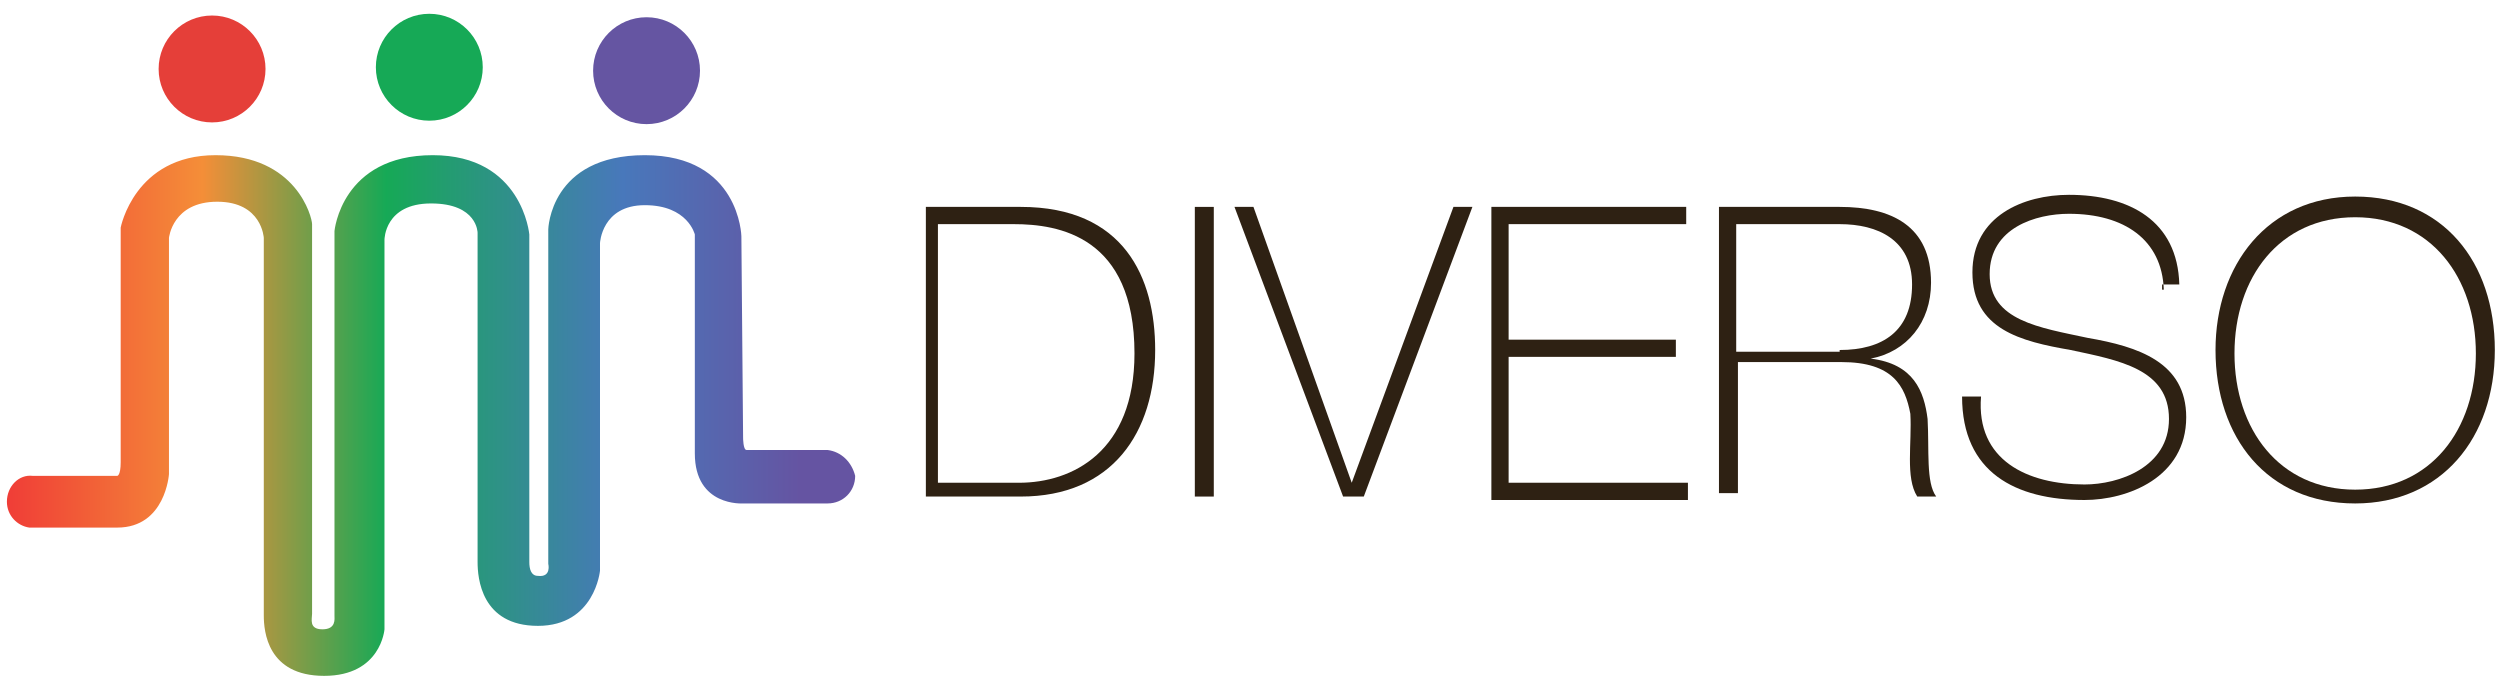 <?xml version="1.0" encoding="utf-8"?>
<!-- Generator: Adobe Illustrator 27.0.1, SVG Export Plug-In . SVG Version: 6.00 Build 0)  -->
<svg version="1.1" id="Layer_1" xmlns="http://www.w3.org/2000/svg" xmlns:xlink="http://www.w3.org/1999/xlink" x="0px" y="0px"
	 viewBox="0 0 145 40" style="enable-background:new 0 0 145 40;" xml:space="preserve">
<style type="text/css">
	.st0{fill:#E53F39;}
	.st1{fill:#16A956;}
	.st2{fill:#6555A2;}
	.st3{fill:url(#SVGID_1_);}
	.st4{fill:#2E2113;}
</style>
<g>
	<g>
		<circle class="st0" cx="12.3" cy="4" r="3.1"/>
		<circle class="st1" cx="24.9" cy="3.9" r="3.1"/>
		<circle class="st2" cx="37.5" cy="4.1" r="3.1"/>
		
			<linearGradient id="SVGID_1_" gradientUnits="userSpaceOnUse" x1="0.386" y1="17.9" x2="49.395" y2="17.9" gradientTransform="matrix(1 0 0 -1 0 42)">
			<stop  offset="1.860119e-04" style="stop-color:#F03D37"/>
			<stop  offset="0.232" style="stop-color:#F48E38"/>
			<stop  offset="0.449" style="stop-color:#16A956"/>
			<stop  offset="0.729" style="stop-color:#4878BB"/>
			<stop  offset="0.939" style="stop-color:#6554A2"/>
		</linearGradient>
		<path class="st3" d="M48,26.1c-0.1,0-0.2,0-0.2,0s-4,0-4.5,0c-0.2,0-0.2-0.7-0.2-0.7L43,13.7c0,0-0.1-4.7-5.6-4.7
			s-5.6,4.3-5.6,4.3v19.4c0,0,0.2,0.8-0.6,0.7c-0.4,0-0.5-0.4-0.5-0.8v-19c0,0-0.4-4.6-5.6-4.6c-5.3,0-5.7,4.4-5.7,4.4
			s0,21.3,0,22.3c0,0.2,0.1,0.8-0.7,0.8c-0.8,0-0.6-0.6-0.6-0.9c0,0,0-22.2,0-22.6s-0.9-4-5.6-4S7,13.2,7,13.2S7,26,7,26.8
			c0,0.8-0.2,0.8-0.2,0.8H2.1c0,0,0,0-0.1,0c0,0,0,0-0.1,0c-0.8-0.1-1.5,0.6-1.5,1.5c0,0.8,0.6,1.4,1.3,1.5h0.1h0.1H2
			c0.3,0,2.2,0,4.8,0c2.8,0,3-3.1,3-3.1V13.8c0,0,0.2-2.1,2.8-2.1s2.7,2.1,2.7,2.1s0,21,0,21.9s0.2,3.5,3.5,3.5s3.5-2.7,3.5-2.7
			V13.9c0,0,0-2.1,2.7-2.1s2.7,1.7,2.7,1.7s0,18.2,0,19.1c0,0.9,0.2,3.7,3.5,3.7s3.6-3.2,3.6-3.2v-19c0,0,0.1-2.2,2.6-2.2
			s2.9,1.7,2.9,1.7s0,9.6,0,12.7s2.8,2.9,2.8,2.9h4.6c0,0,0.1,0,0.2,0c0,0,0,0,0.1,0c0.9,0,1.6-0.7,1.6-1.6
			C49.4,26.8,48.8,26.2,48,26.1z"/>
	</g>
	<g>
		<g>
			<path class="st4" d="M53.7,12h5.5c6,0,7.8,4.1,7.8,8.3c0,4.8-2.5,8.5-7.8,8.5h-5.5V12z M54.6,28h4.5c3.1,0,6.7-1.8,6.7-7.5
				c0-6.8-4.4-7.5-7-7.5h-4.4v15H54.6z"/>
			<path class="st4" d="M69.4,12h1v16.8h-1.1V12H69.4z"/>
			<path class="st4" d="M78.4,28L78.4,28l5.9-16h1.1l-6.3,16.8h-1.2L71.6,12h1.1L78.4,28z"/>
			<path class="st4" d="M97.9,28v1H86.5V12h11.3v1H87.5v6.7h9.7v1h-9.7V28H97.9z"/>
			<path class="st4" d="M99.7,12h7c3,0,5.3,1.1,5.3,4.4c0,2.3-1.4,4-3.5,4.4l0,0c2.5,0.3,3.1,1.9,3.3,3.5c0.1,1.8-0.1,3.7,0.5,4.5
				h-1.1c-0.7-1.1-0.3-3.1-0.4-4.8c-0.3-1.6-1-3-4-3h-6v7.6h-1.1C99.7,28.7,99.7,12,99.7,12z M106.7,20.3c2.5,0,4.2-1.1,4.2-3.8
				c0-2.6-2-3.5-4.2-3.5h-6v7.4H106.7z"/>
			<path class="st4" d="M125.5,16.8c-0.1-2.9-2.3-4.4-5.5-4.4c-1.9,0-4.6,0.8-4.6,3.5s2.9,3.1,5.7,3.7c2.9,0.5,5.7,1.4,5.7,4.6
				c0,3.5-3.4,4.8-5.9,4.8c-4,0-7.1-1.6-7.1-6h1.1c-0.3,3.7,2.7,5.1,6,5.1c2,0,4.9-1,4.9-3.8c0-2.9-2.9-3.4-5.7-4
				c-2.9-0.5-5.7-1.2-5.7-4.5s3-4.5,5.6-4.5c3.5,0,6.3,1.5,6.4,5.2h-1V16.8z"/>
			<path class="st4" d="M136.6,29.2c-5.1,0-8.1-3.8-8.1-8.9c0-4.9,3-8.9,8.1-8.9s8.1,3.8,8.1,8.9S141.6,29.2,136.6,29.2z
				 M136.6,28.4c4.4,0,7-3.5,7-7.9s-2.6-7.9-7-7.9c-4.4,0-7,3.5-7,7.9S132.2,28.4,136.6,28.4z"/>
		</g>
	</g>
</g>
</svg>
